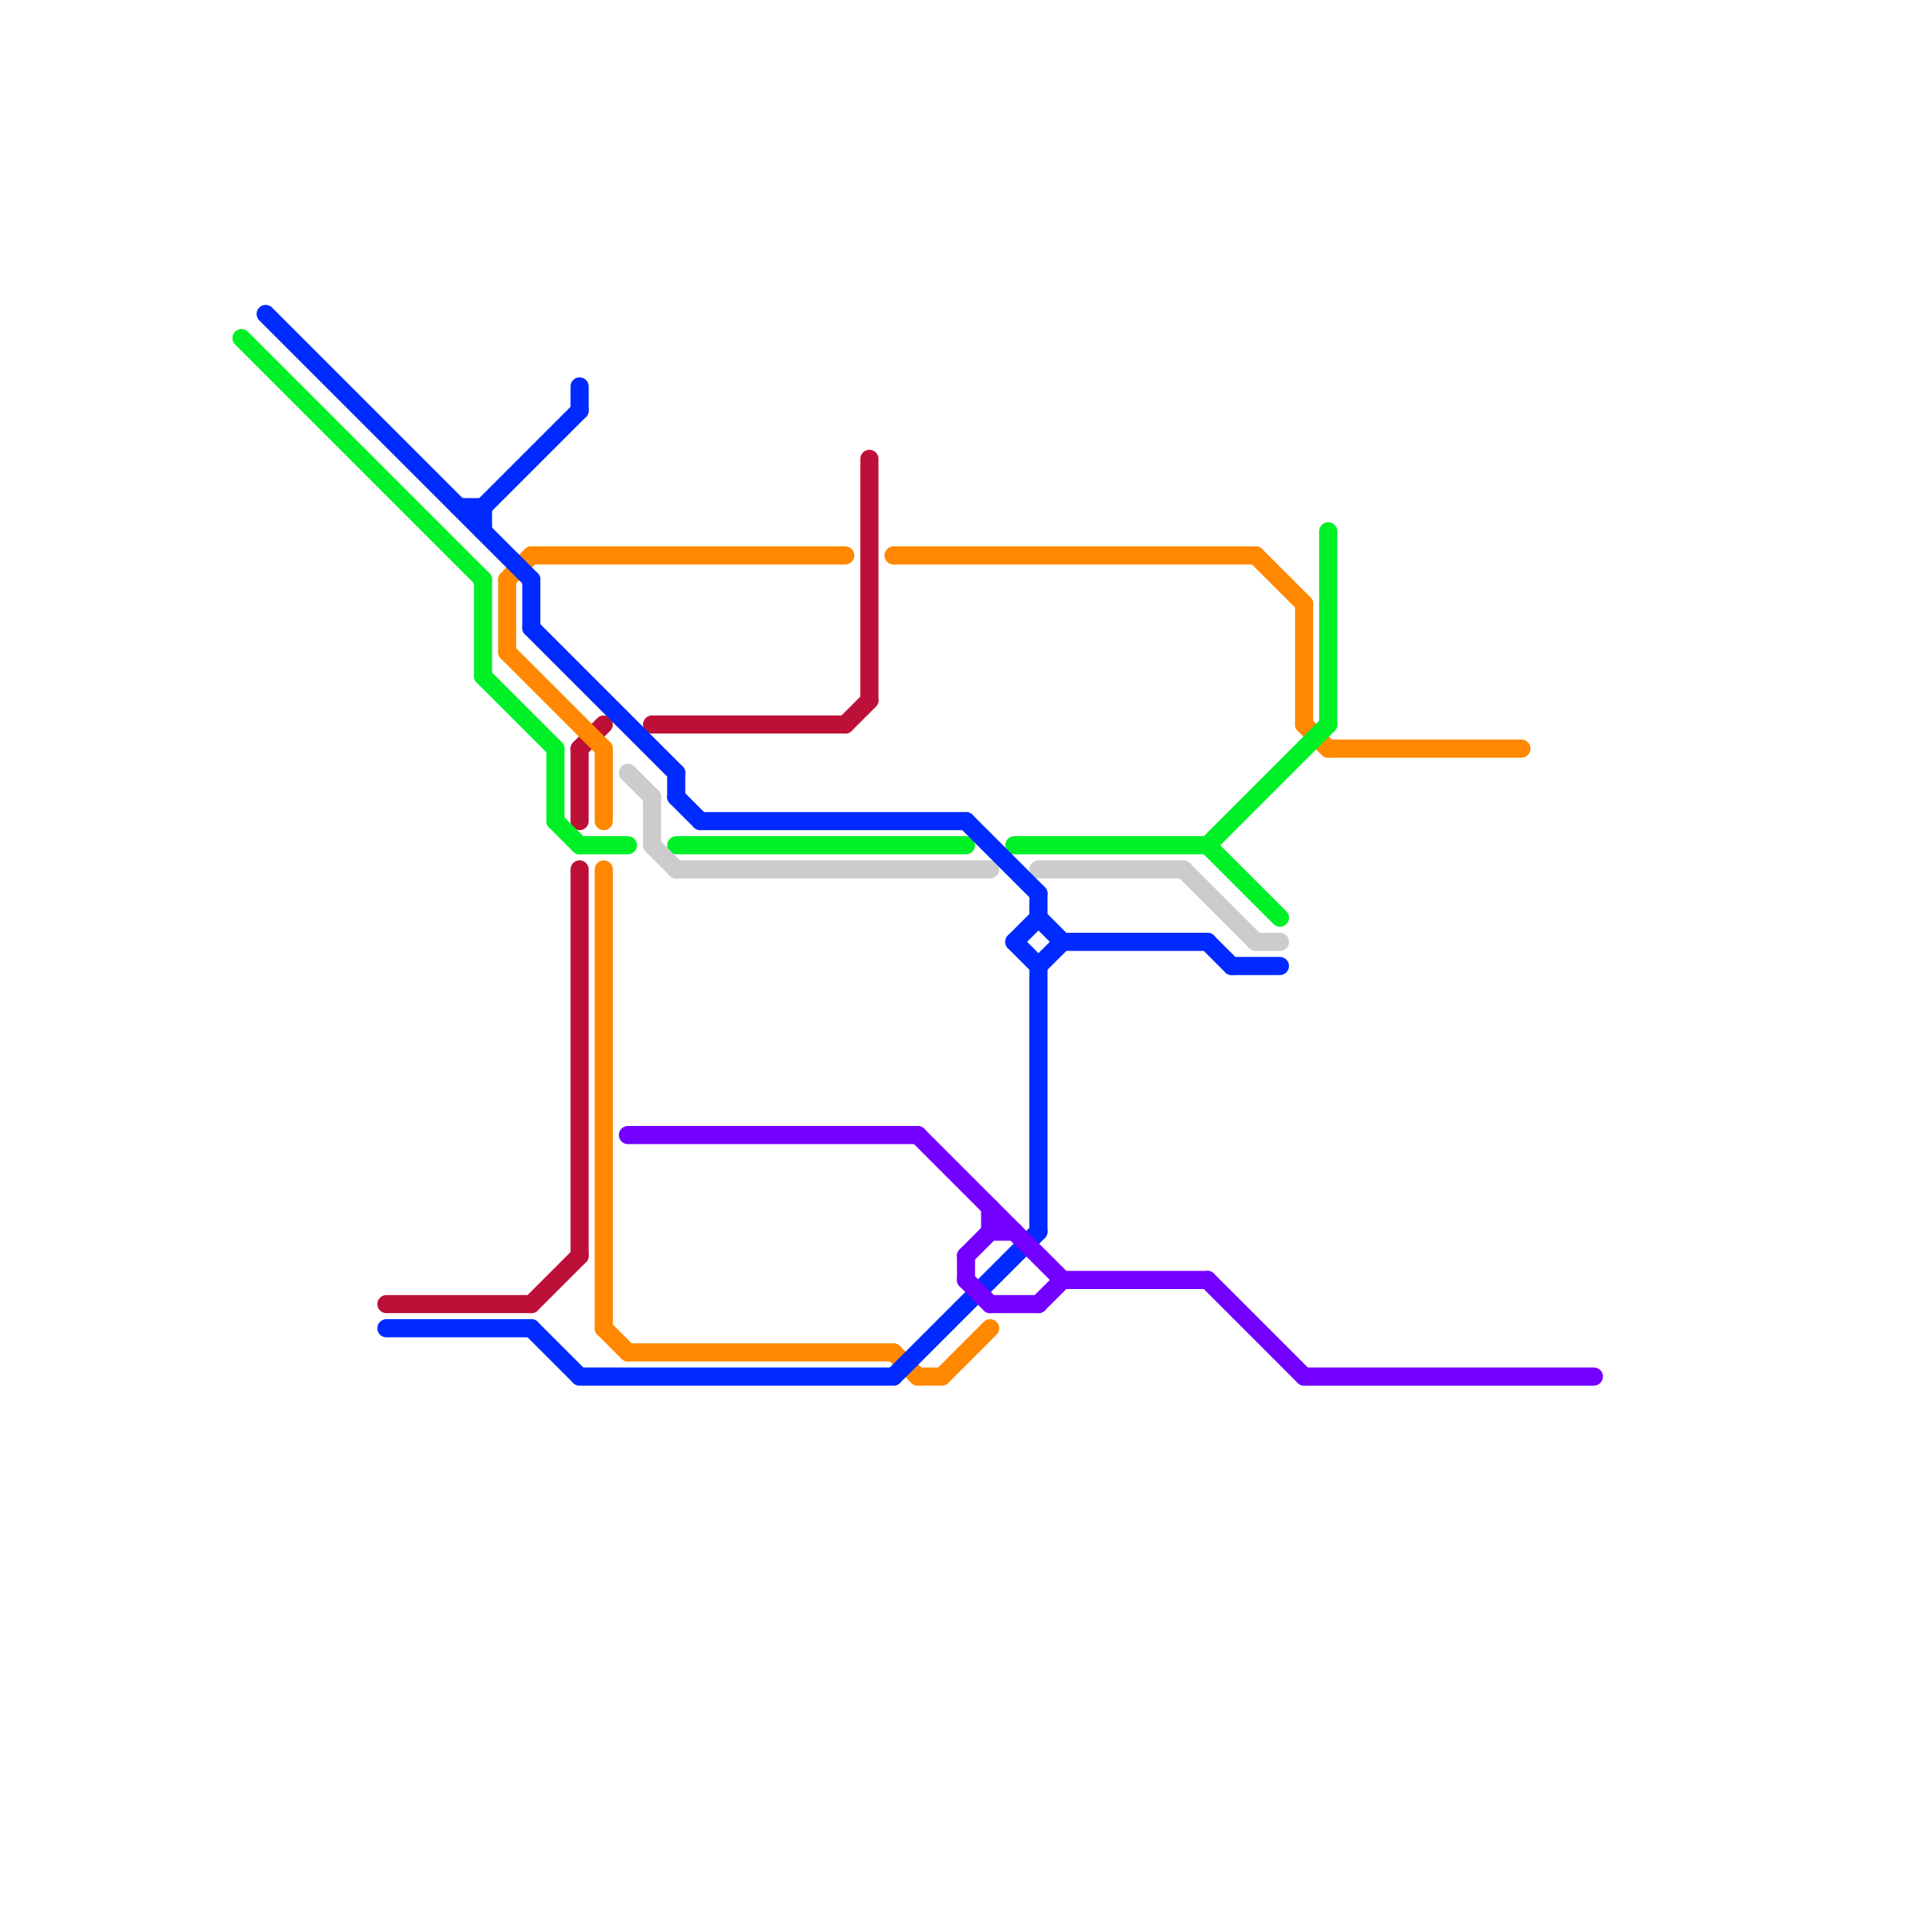 
<svg version="1.1" xmlns="http://www.w3.org/2000/svg" viewBox="0 0 80 80">
<style>text { font: 1px Helvetica; font-weight: 600; white-space: pre; dominant-baseline: central; } line { stroke-width: 0.75; fill: none; stroke-linecap: round; stroke-linejoin: round; } .c0 { stroke: #bd1038 } .c1 { stroke: #ff8800 } .c2 { stroke: #00f028 } .c3 { stroke: #cccccc } .c4 { stroke: #002aff } .c5 { stroke: #7300ff }</style><defs><g id="csm-00f028"><circle r="0.4" fill="#00f028"/><circle r="0.2" fill="#fff"/></g><g id="csm-002aff"><circle r="0.4" fill="#002aff"/><circle r="0.2" fill="#fff"/></g><g id="csm-bd1038"><circle r="0.4" fill="#bd1038"/><circle r="0.2" fill="#fff"/></g><g id="csm-ff8800"><circle r="0.4" fill="#ff8800"/><circle r="0.2" fill="#fff"/></g><g id="csm-cccccc"><circle r="0.4" fill="#cccccc"/><circle r="0.2" fill="#fff"/></g><g id="csm-7300ff"><circle r="0.4" fill="#7300ff"/><circle r="0.2" fill="#fff"/></g></defs><line class="c0" x1="27" y1="30" x2="35" y2="30"/><line class="c0" x1="24" y1="31" x2="25" y2="30"/><line class="c0" x1="36" y1="19" x2="36" y2="29"/><line class="c0" x1="35" y1="30" x2="36" y2="29"/><line class="c0" x1="24" y1="31" x2="24" y2="34"/><line class="c0" x1="16" y1="54" x2="22" y2="54"/><line class="c0" x1="24" y1="36" x2="24" y2="52"/><line class="c0" x1="22" y1="54" x2="24" y2="52"/><line class="c1" x1="25" y1="36" x2="25" y2="55"/><line class="c1" x1="25" y1="55" x2="26" y2="56"/><line class="c1" x1="39" y1="57" x2="41" y2="55"/><line class="c1" x1="21" y1="27" x2="25" y2="31"/><line class="c1" x1="21" y1="24" x2="22" y2="23"/><line class="c1" x1="54" y1="25" x2="54" y2="30"/><line class="c1" x1="55" y1="31" x2="63" y2="31"/><line class="c1" x1="26" y1="56" x2="37" y2="56"/><line class="c1" x1="21" y1="24" x2="21" y2="27"/><line class="c1" x1="22" y1="23" x2="35" y2="23"/><line class="c1" x1="37" y1="23" x2="52" y2="23"/><line class="c1" x1="37" y1="56" x2="38" y2="57"/><line class="c1" x1="54" y1="30" x2="55" y2="31"/><line class="c1" x1="25" y1="31" x2="25" y2="34"/><line class="c1" x1="52" y1="23" x2="54" y2="25"/><line class="c1" x1="38" y1="57" x2="39" y2="57"/><line class="c2" x1="23" y1="31" x2="23" y2="34"/><line class="c2" x1="55" y1="22" x2="55" y2="30"/><line class="c2" x1="20" y1="24" x2="20" y2="28"/><line class="c2" x1="50" y1="35" x2="55" y2="30"/><line class="c2" x1="23" y1="34" x2="24" y2="35"/><line class="c2" x1="10" y1="14" x2="20" y2="24"/><line class="c2" x1="50" y1="35" x2="53" y2="38"/><line class="c2" x1="20" y1="28" x2="23" y2="31"/><line class="c2" x1="42" y1="35" x2="50" y2="35"/><line class="c2" x1="24" y1="35" x2="26" y2="35"/><line class="c2" x1="28" y1="35" x2="40" y2="35"/><line class="c3" x1="43" y1="36" x2="49" y2="36"/><line class="c3" x1="49" y1="36" x2="52" y2="39"/><line class="c3" x1="27" y1="33" x2="27" y2="35"/><line class="c3" x1="26" y1="32" x2="27" y2="33"/><line class="c3" x1="52" y1="39" x2="53" y2="39"/><line class="c3" x1="28" y1="36" x2="41" y2="36"/><line class="c3" x1="27" y1="35" x2="28" y2="36"/><line class="c4" x1="11" y1="13" x2="22" y2="24"/><line class="c4" x1="22" y1="55" x2="24" y2="57"/><line class="c4" x1="43" y1="38" x2="44" y2="39"/><line class="c4" x1="43" y1="37" x2="43" y2="38"/><line class="c4" x1="42" y1="39" x2="43" y2="38"/><line class="c4" x1="43" y1="40" x2="43" y2="51"/><line class="c4" x1="28" y1="33" x2="29" y2="34"/><line class="c4" x1="50" y1="39" x2="51" y2="40"/><line class="c4" x1="37" y1="57" x2="43" y2="51"/><line class="c4" x1="20" y1="21" x2="24" y2="17"/><line class="c4" x1="40" y1="34" x2="43" y2="37"/><line class="c4" x1="22" y1="24" x2="22" y2="26"/><line class="c4" x1="42" y1="39" x2="43" y2="40"/><line class="c4" x1="29" y1="34" x2="40" y2="34"/><line class="c4" x1="24" y1="57" x2="37" y2="57"/><line class="c4" x1="51" y1="40" x2="53" y2="40"/><line class="c4" x1="19" y1="21" x2="20" y2="21"/><line class="c4" x1="44" y1="39" x2="50" y2="39"/><line class="c4" x1="20" y1="21" x2="20" y2="22"/><line class="c4" x1="24" y1="16" x2="24" y2="17"/><line class="c4" x1="43" y1="40" x2="44" y2="39"/><line class="c4" x1="28" y1="32" x2="28" y2="33"/><line class="c4" x1="16" y1="55" x2="22" y2="55"/><line class="c4" x1="22" y1="26" x2="28" y2="32"/><line class="c5" x1="41" y1="54" x2="43" y2="54"/><line class="c5" x1="44" y1="53" x2="50" y2="53"/><line class="c5" x1="40" y1="52" x2="40" y2="53"/><line class="c5" x1="40" y1="52" x2="41" y2="51"/><line class="c5" x1="38" y1="47" x2="44" y2="53"/><line class="c5" x1="26" y1="47" x2="38" y2="47"/><line class="c5" x1="50" y1="53" x2="54" y2="57"/><line class="c5" x1="43" y1="54" x2="44" y2="53"/><line class="c5" x1="41" y1="50" x2="41" y2="51"/><line class="c5" x1="41" y1="51" x2="42" y2="51"/><line class="c5" x1="40" y1="53" x2="41" y2="54"/><line class="c5" x1="54" y1="57" x2="66" y2="57"/>
</svg>
